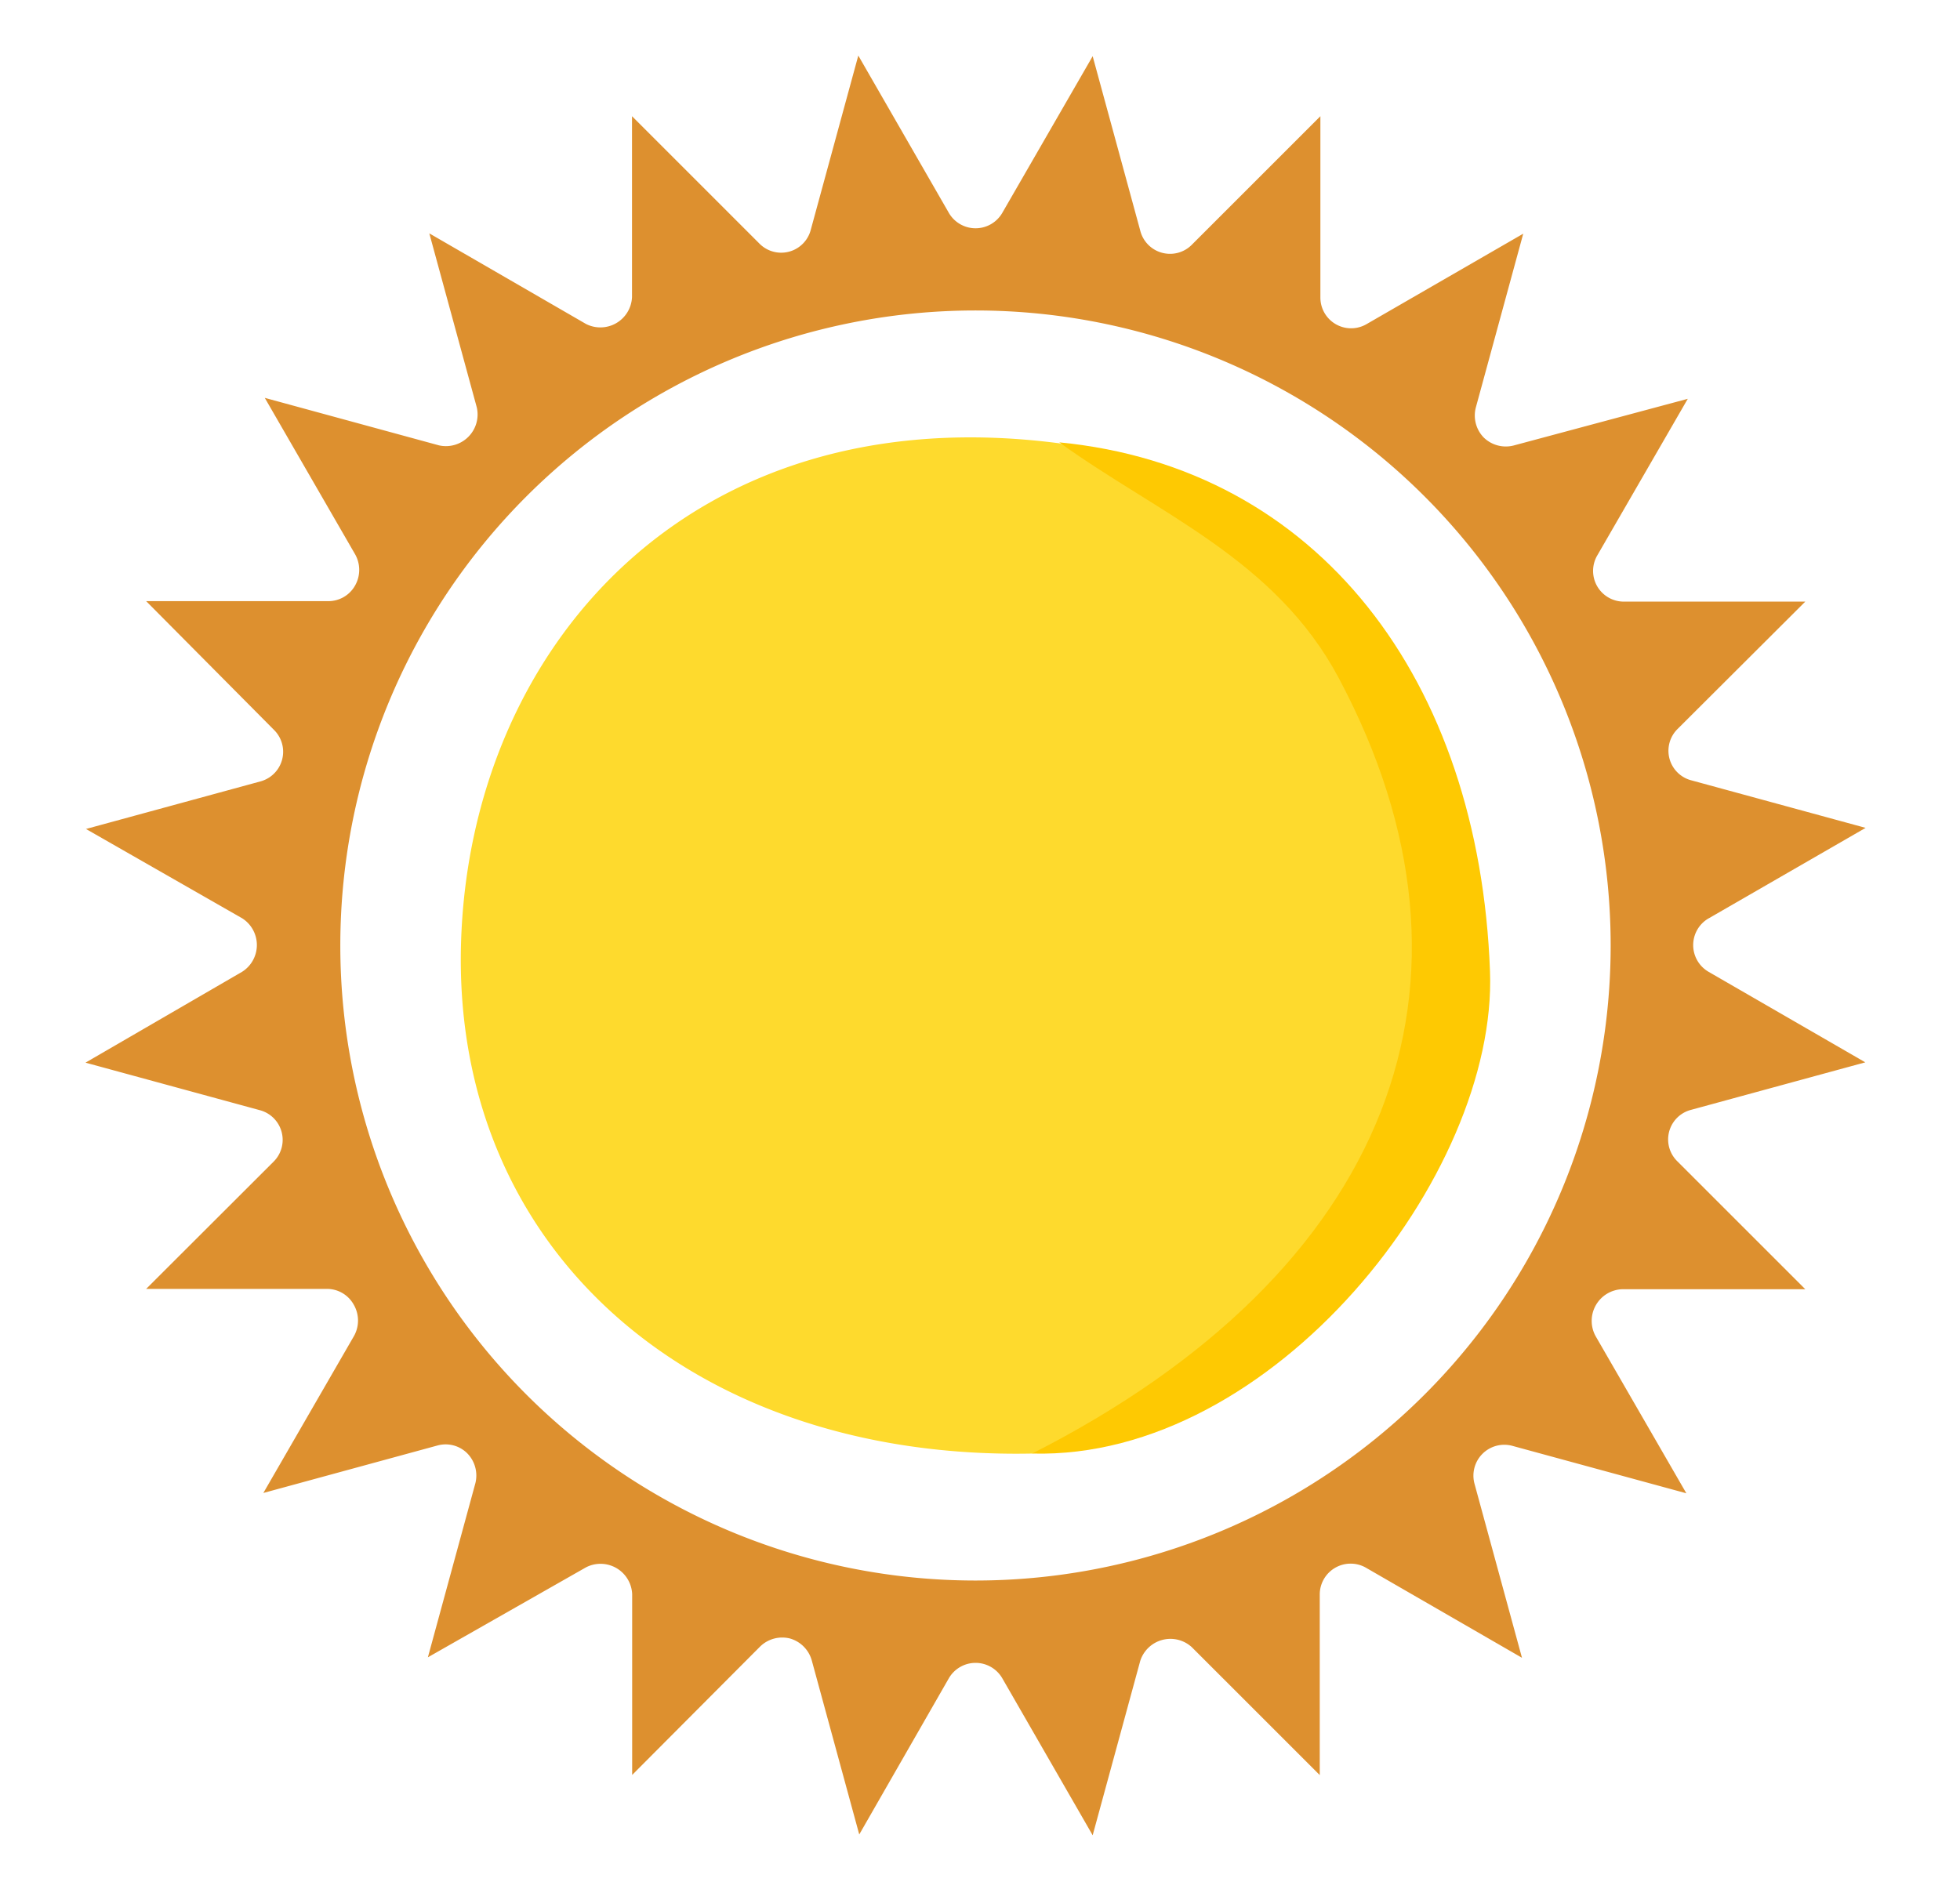 <svg id="Layer_1" data-name="Layer 1" xmlns="http://www.w3.org/2000/svg" viewBox="0 0 123.77 119.3"><defs><style>.cls-1{fill:#feda2d;}.cls-2{fill:#fec902;}.cls-3{fill:#dd902f;}</style></defs><path class="cls-1" d="M65.18,91.81C43.75,92.24,28.61,79,29.11,59.69,29.6,41.11,43.41,24.94,66.89,28c24.86,6.15,31.34,35.56,17.79,52A33.83,33.83,0,0,1,65.18,91.81Z"/><path class="cls-2" d="M65.18,91.81c22.6-11.49,29.63-29.71,19.35-49-4-7.5-11.39-10.36-17.64-14.87,16.36,1.59,26.52,15,27.2,33.41C94.57,74.2,80.4,92.22,65.18,91.81Z"/><path class="cls-3" d="M107.91,58l9.9-5.71-11-3a1.93,1.93,0,0,1-.87-3.25L114,38H102.55a1.94,1.94,0,0,1-1.69-2.91l5.72-9.9-11,2.95a2,2,0,0,1-1.88-.5,2,2,0,0,1-.51-1.88l3-11-9.89,5.71a1.94,1.94,0,0,1-2.92-1.68V7.34l-8.08,8.08A1.94,1.94,0,0,1,72,14.55l-3-11-5.71,9.9a1.95,1.95,0,0,1-3.37,0L54.2,3.51l-3,11a1.93,1.93,0,0,1-3.25.87L39.91,7.34V18.77A2,2,0,0,1,37,20.46l-9.89-5.72,3,11a2,2,0,0,1-2.39,2.39l-11-3,5.71,9.89a2,2,0,0,1,0,1.95,1.93,1.93,0,0,1-1.69,1H9.23L17.3,46.1a1.94,1.94,0,0,1-.87,3.26l-11,3L15.29,58a2,2,0,0,1,0,3.38L5.4,67.12l11,3a1.94,1.94,0,0,1,.88,3.25L9.23,81.41H20.65a1.93,1.93,0,0,1,1.69,1,2,2,0,0,1,0,2l-5.71,9.89,11-3a1.93,1.93,0,0,1,1.88.5,2,2,0,0,1,.51,1.88l-3,11L37,99a2,2,0,0,1,2.92,1.69v11.42L48,104a2,2,0,0,1,1.88-.51,2,2,0,0,1,1.38,1.38l3,11L59.92,106a1.95,1.95,0,0,1,3.37,0L69,115.92l3-11a2,2,0,0,1,3.26-.88l8.08,8.08V100.67A1.95,1.95,0,0,1,86.22,99l9.89,5.71-3-11a1.95,1.95,0,0,1,2.38-2.39l11,3-5.71-9.89a2,2,0,0,1,0-2,2,2,0,0,1,1.69-1H114l-8.08-8.08a1.93,1.93,0,0,1,.87-3.25l11-3-9.9-5.72a1.95,1.95,0,0,1,0-3.37ZM61.6,99.83a40.11,40.11,0,1,1,40.11-40.11A40.11,40.11,0,0,1,61.6,99.83Z"/></svg>